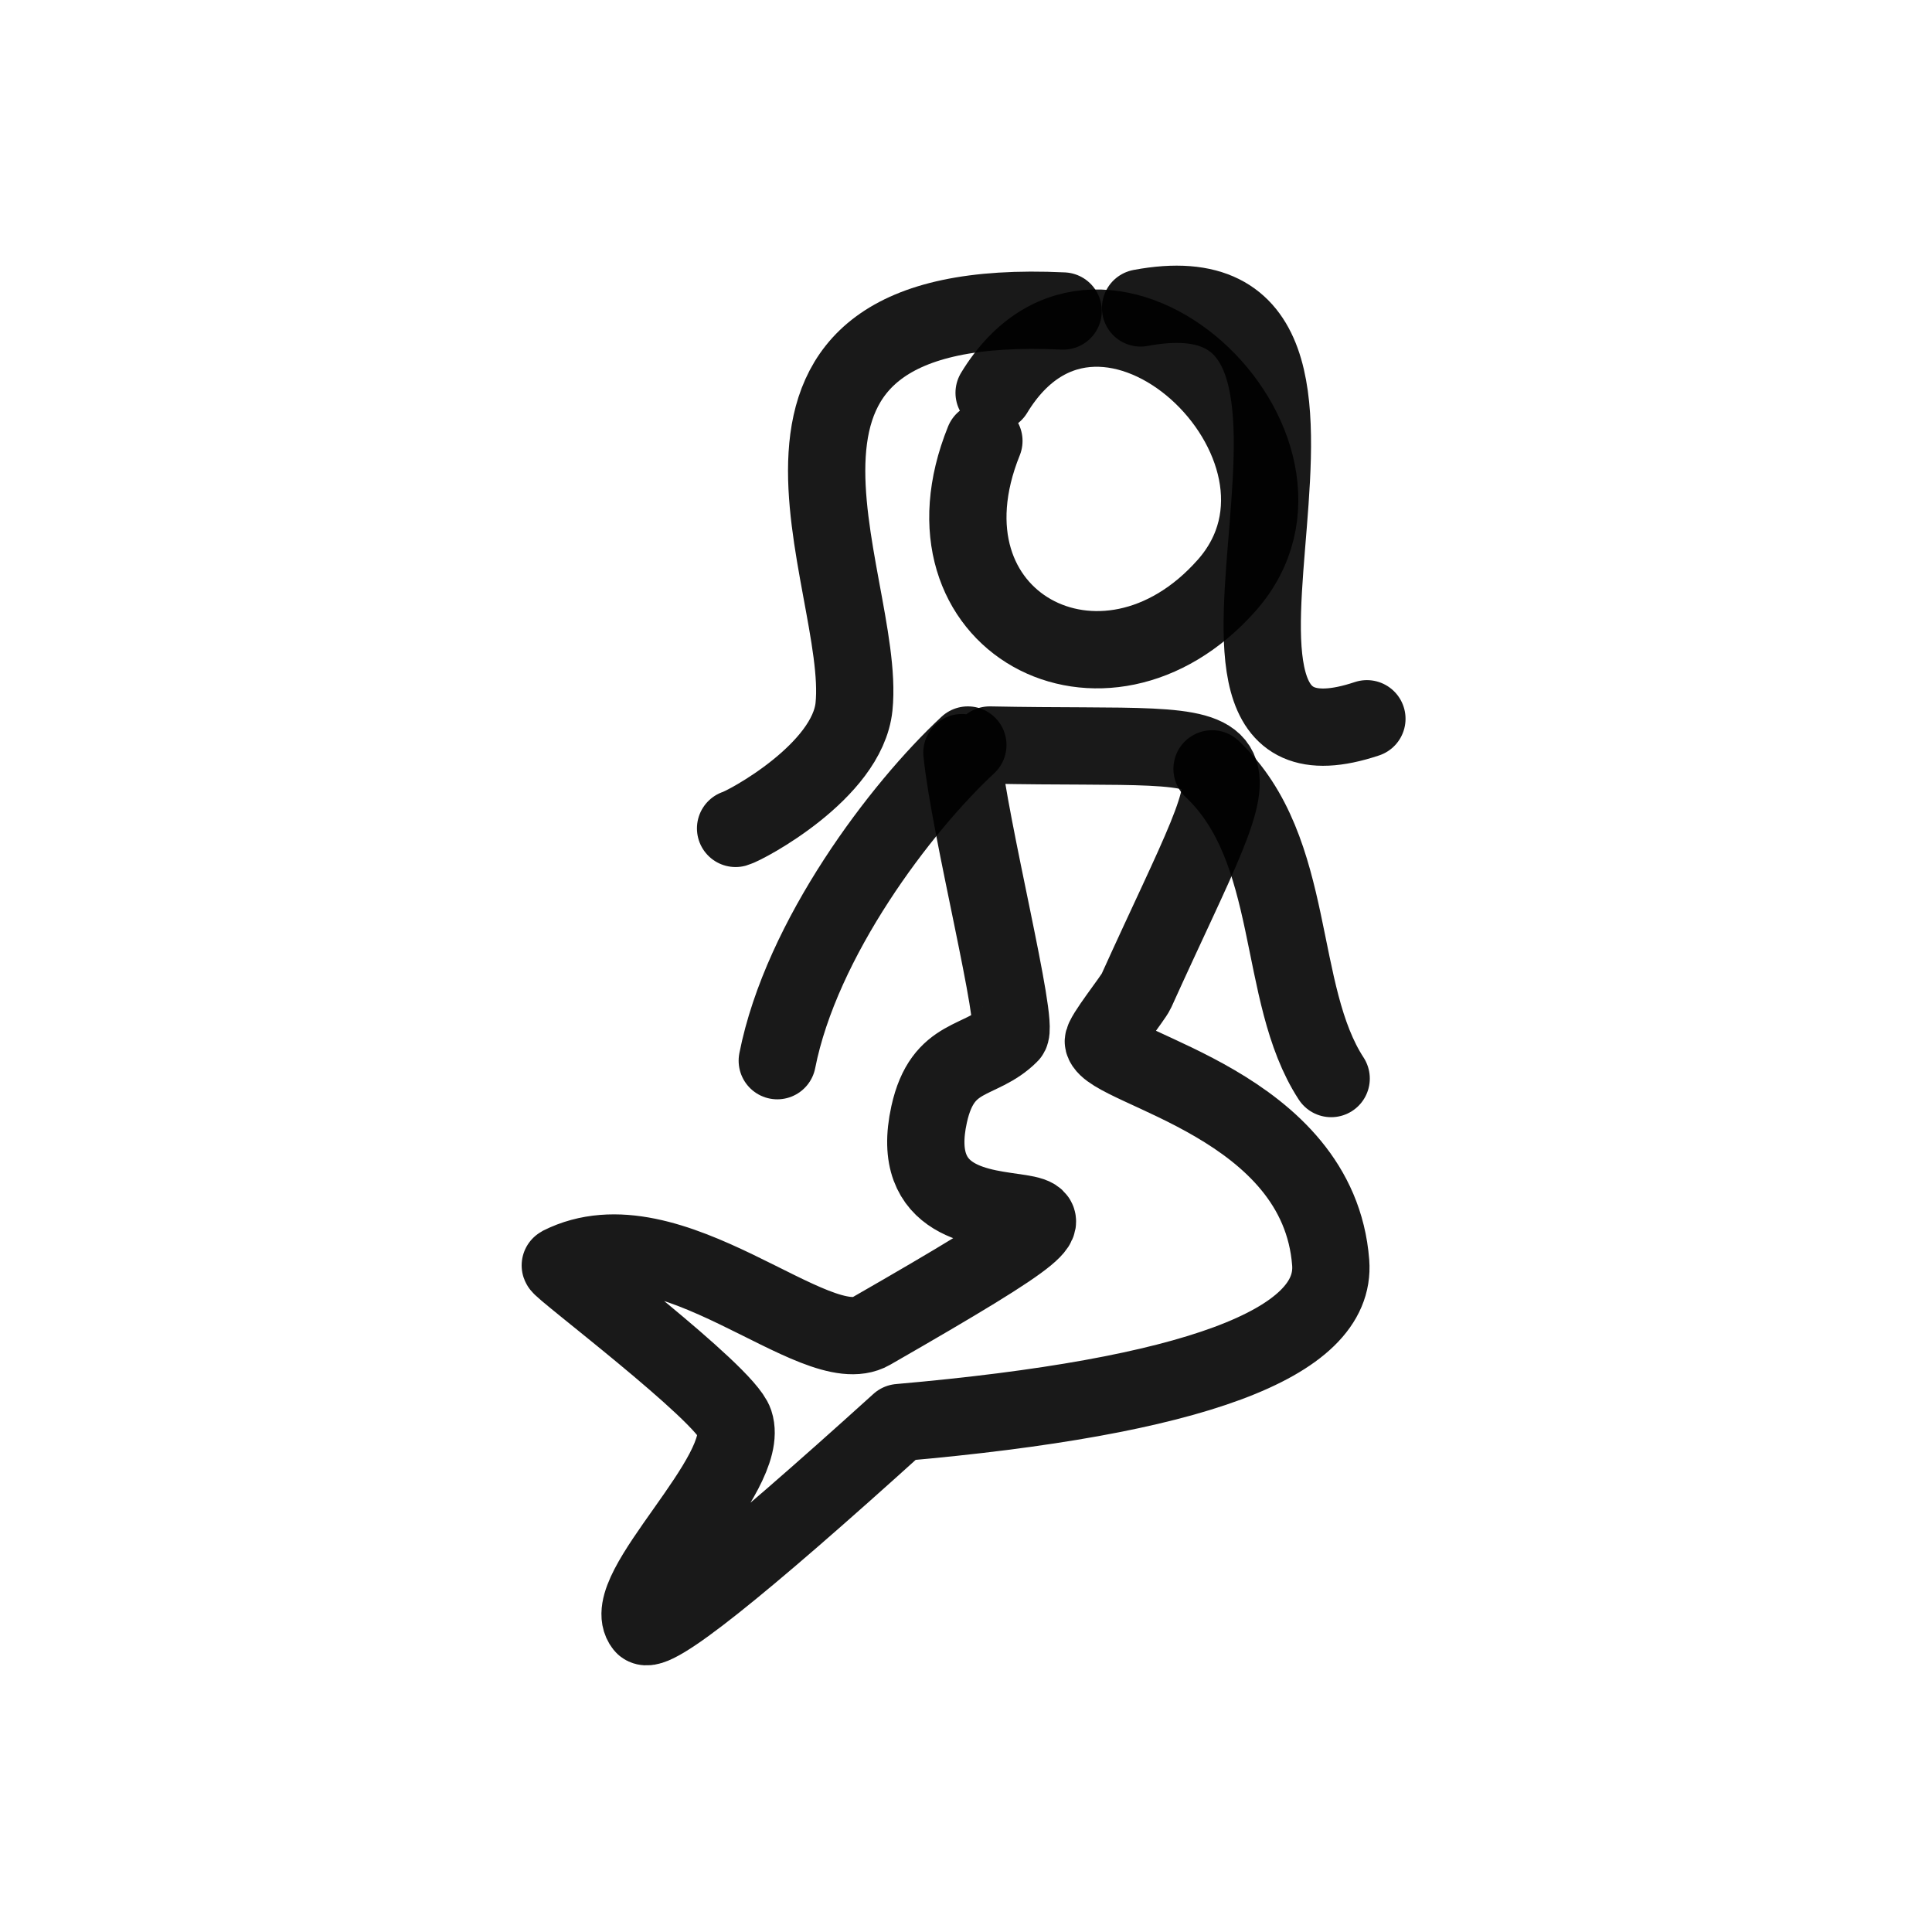 <?xml version="1.0" encoding="utf-8"?><!-- Скачано с сайта svg4.ru / Downloaded from svg4.ru -->
<svg width="800px" height="800px" viewBox="0 0 400 400" fill="none" xmlns="http://www.w3.org/2000/svg">
<path d="M205.822 81.331C228.274 44.32 279.123 92.731 253.996 121.168C228.625 149.88 188.572 128.752 203.706 91.29" stroke="#000000" stroke-opacity="0.9" stroke-width="16" stroke-linecap="round" stroke-linejoin="round"/>
<path d="M220.115 64.388C144.832 60.817 179.528 119.895 176.813 146.307C175.436 159.716 154.336 170.95 152.295 171.512" stroke="#000000" stroke-opacity="0.9" stroke-width="16" stroke-linecap="round" stroke-linejoin="round"/>
<path d="M236.145 63.759C294.94 52.73 232.252 165.765 283.002 148.813" stroke="#000000" stroke-opacity="0.9" stroke-width="16" stroke-linecap="round" stroke-linejoin="round"/>
<path d="M204.908 154.249C264.129 155.466 261.101 148.048 235.241 205.213C234.589 206.651 228.173 214.646 228.441 215.718C229.889 221.537 272.997 228.655 275.506 261.426C276.788 278.172 247.02 289.205 186.202 294.525C152.729 324.829 135.083 338.84 133.266 336.556C127.647 329.503 155.646 305.237 152.092 294.525C150.043 288.355 115.36 262.281 116.009 261.954C138.853 250.457 168.814 282.223 180.332 275.611C254.843 232.835 184.064 268.242 192.368 230.701C195.203 217.885 202.968 220.295 209.093 214.142C211.07 212.156 200.71 171.438 199.158 155.825" stroke="#000000" stroke-opacity="0.9" stroke-width="16" stroke-linecap="round" stroke-linejoin="round"/>
<path d="M200.385 154.249C186.495 167.151 165.905 194.325 160.926 219.603" stroke="#000000" stroke-opacity="0.9" stroke-width="16" stroke-linecap="round" stroke-linejoin="round"/>
<path d="M250.941 159.182C268.74 175.957 264.072 205.609 275.603 223.302" stroke="#000000" stroke-opacity="0.9" stroke-width="16" stroke-linecap="round" stroke-linejoin="round"/>
</svg>